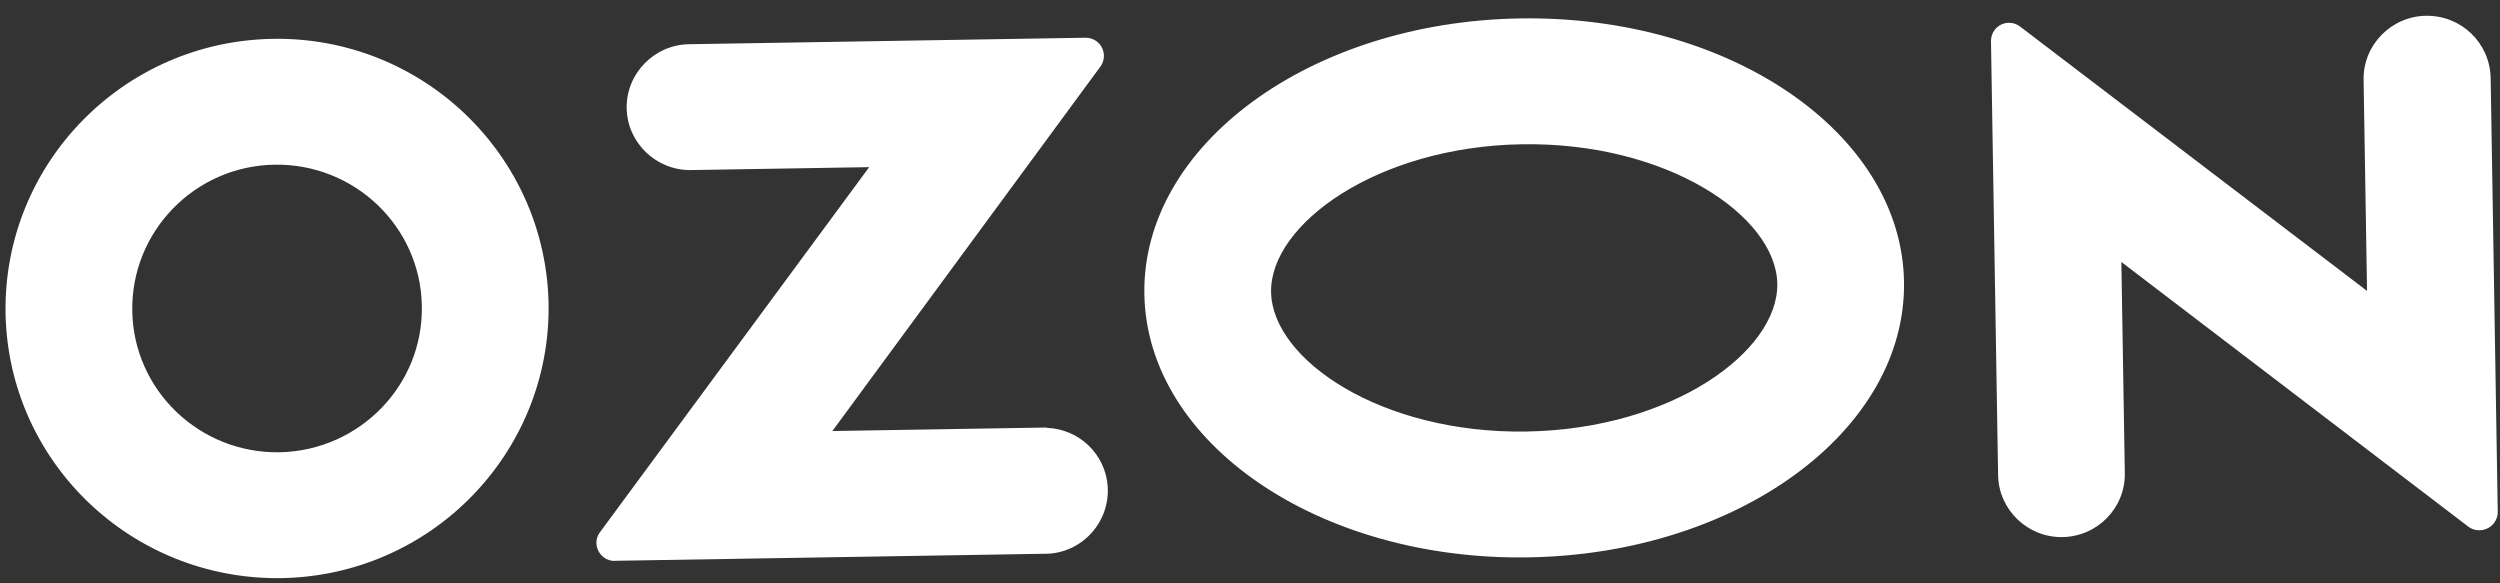 <svg width="947" height="221" viewBox="0 0 947 221" fill="none" xmlns="http://www.w3.org/2000/svg">
<rect x="0" y="0" width="947" height="221" fill="#333333" stroke="none"/>
<path d="M396.603 161.943L315.302 163.274L416.862 25.182C419.075 22.15 418.375 17.793 415.323 15.596C414.177 14.741 412.661 14.267 411.153 14.291L260.992 16.75C247.797 16.966 237.167 27.875 237.381 40.977C237.596 54.08 248.578 64.635 261.772 64.419L329.251 63.314L227.315 201.537C224.977 204.571 225.675 208.803 228.729 211.125C230.002 212.102 231.518 212.577 233.024 212.427L397.26 209.738C410.444 208.898 420.438 197.501 419.593 184.284C418.765 172.065 408.804 162.492 396.479 162.069L396.477 161.945L396.603 161.943ZM918.939 5.976C905.745 6.193 895.114 17.101 895.328 30.204L896.638 110.192L765.285 10.115C762.356 7.792 757.964 8.238 755.626 11.272C754.641 12.536 754.163 14.042 754.189 15.664L756.881 180.009C757.095 193.111 768.077 203.666 781.272 203.45C794.466 203.234 805.099 192.45 804.882 179.223L803.572 99.234L934.927 199.436C937.982 201.758 942.372 201.187 944.71 198.153C945.695 196.888 946.173 195.383 946.149 193.885L943.455 29.416C943.113 16.19 932.259 5.758 918.939 5.976ZM578.253 163.462C523.34 164.361 481.905 136.331 481.484 110.625C481.063 84.918 521.684 55.544 576.471 54.647C631.383 53.748 672.818 81.778 673.239 107.485C673.66 133.191 633.291 162.56 578.253 163.462ZM575.69 6.979C496.274 8.279 432.559 55.007 433.483 111.411C434.406 167.814 499.617 212.431 579.033 211.13C658.449 209.83 722.164 163.102 721.24 106.699C720.317 50.295 655.106 5.678 575.69 6.979ZM105.905 171.321C75.621 171.817 50.594 147.887 50.101 117.813C49.609 87.739 73.712 62.88 103.995 62.384C134.279 61.888 159.307 85.818 159.799 115.892L159.801 116.017C160.291 145.966 136.186 170.7 105.905 171.321ZM103.34 14.713C46.543 15.643 1.3 62.069 2.098 118.474C3.021 174.878 49.76 219.797 106.56 218.992C163.357 218.062 208.6 171.637 207.803 115.231L207.8 115.106C206.751 58.704 160.012 13.785 103.34 14.713Z" fill="white"/>
</svg>
